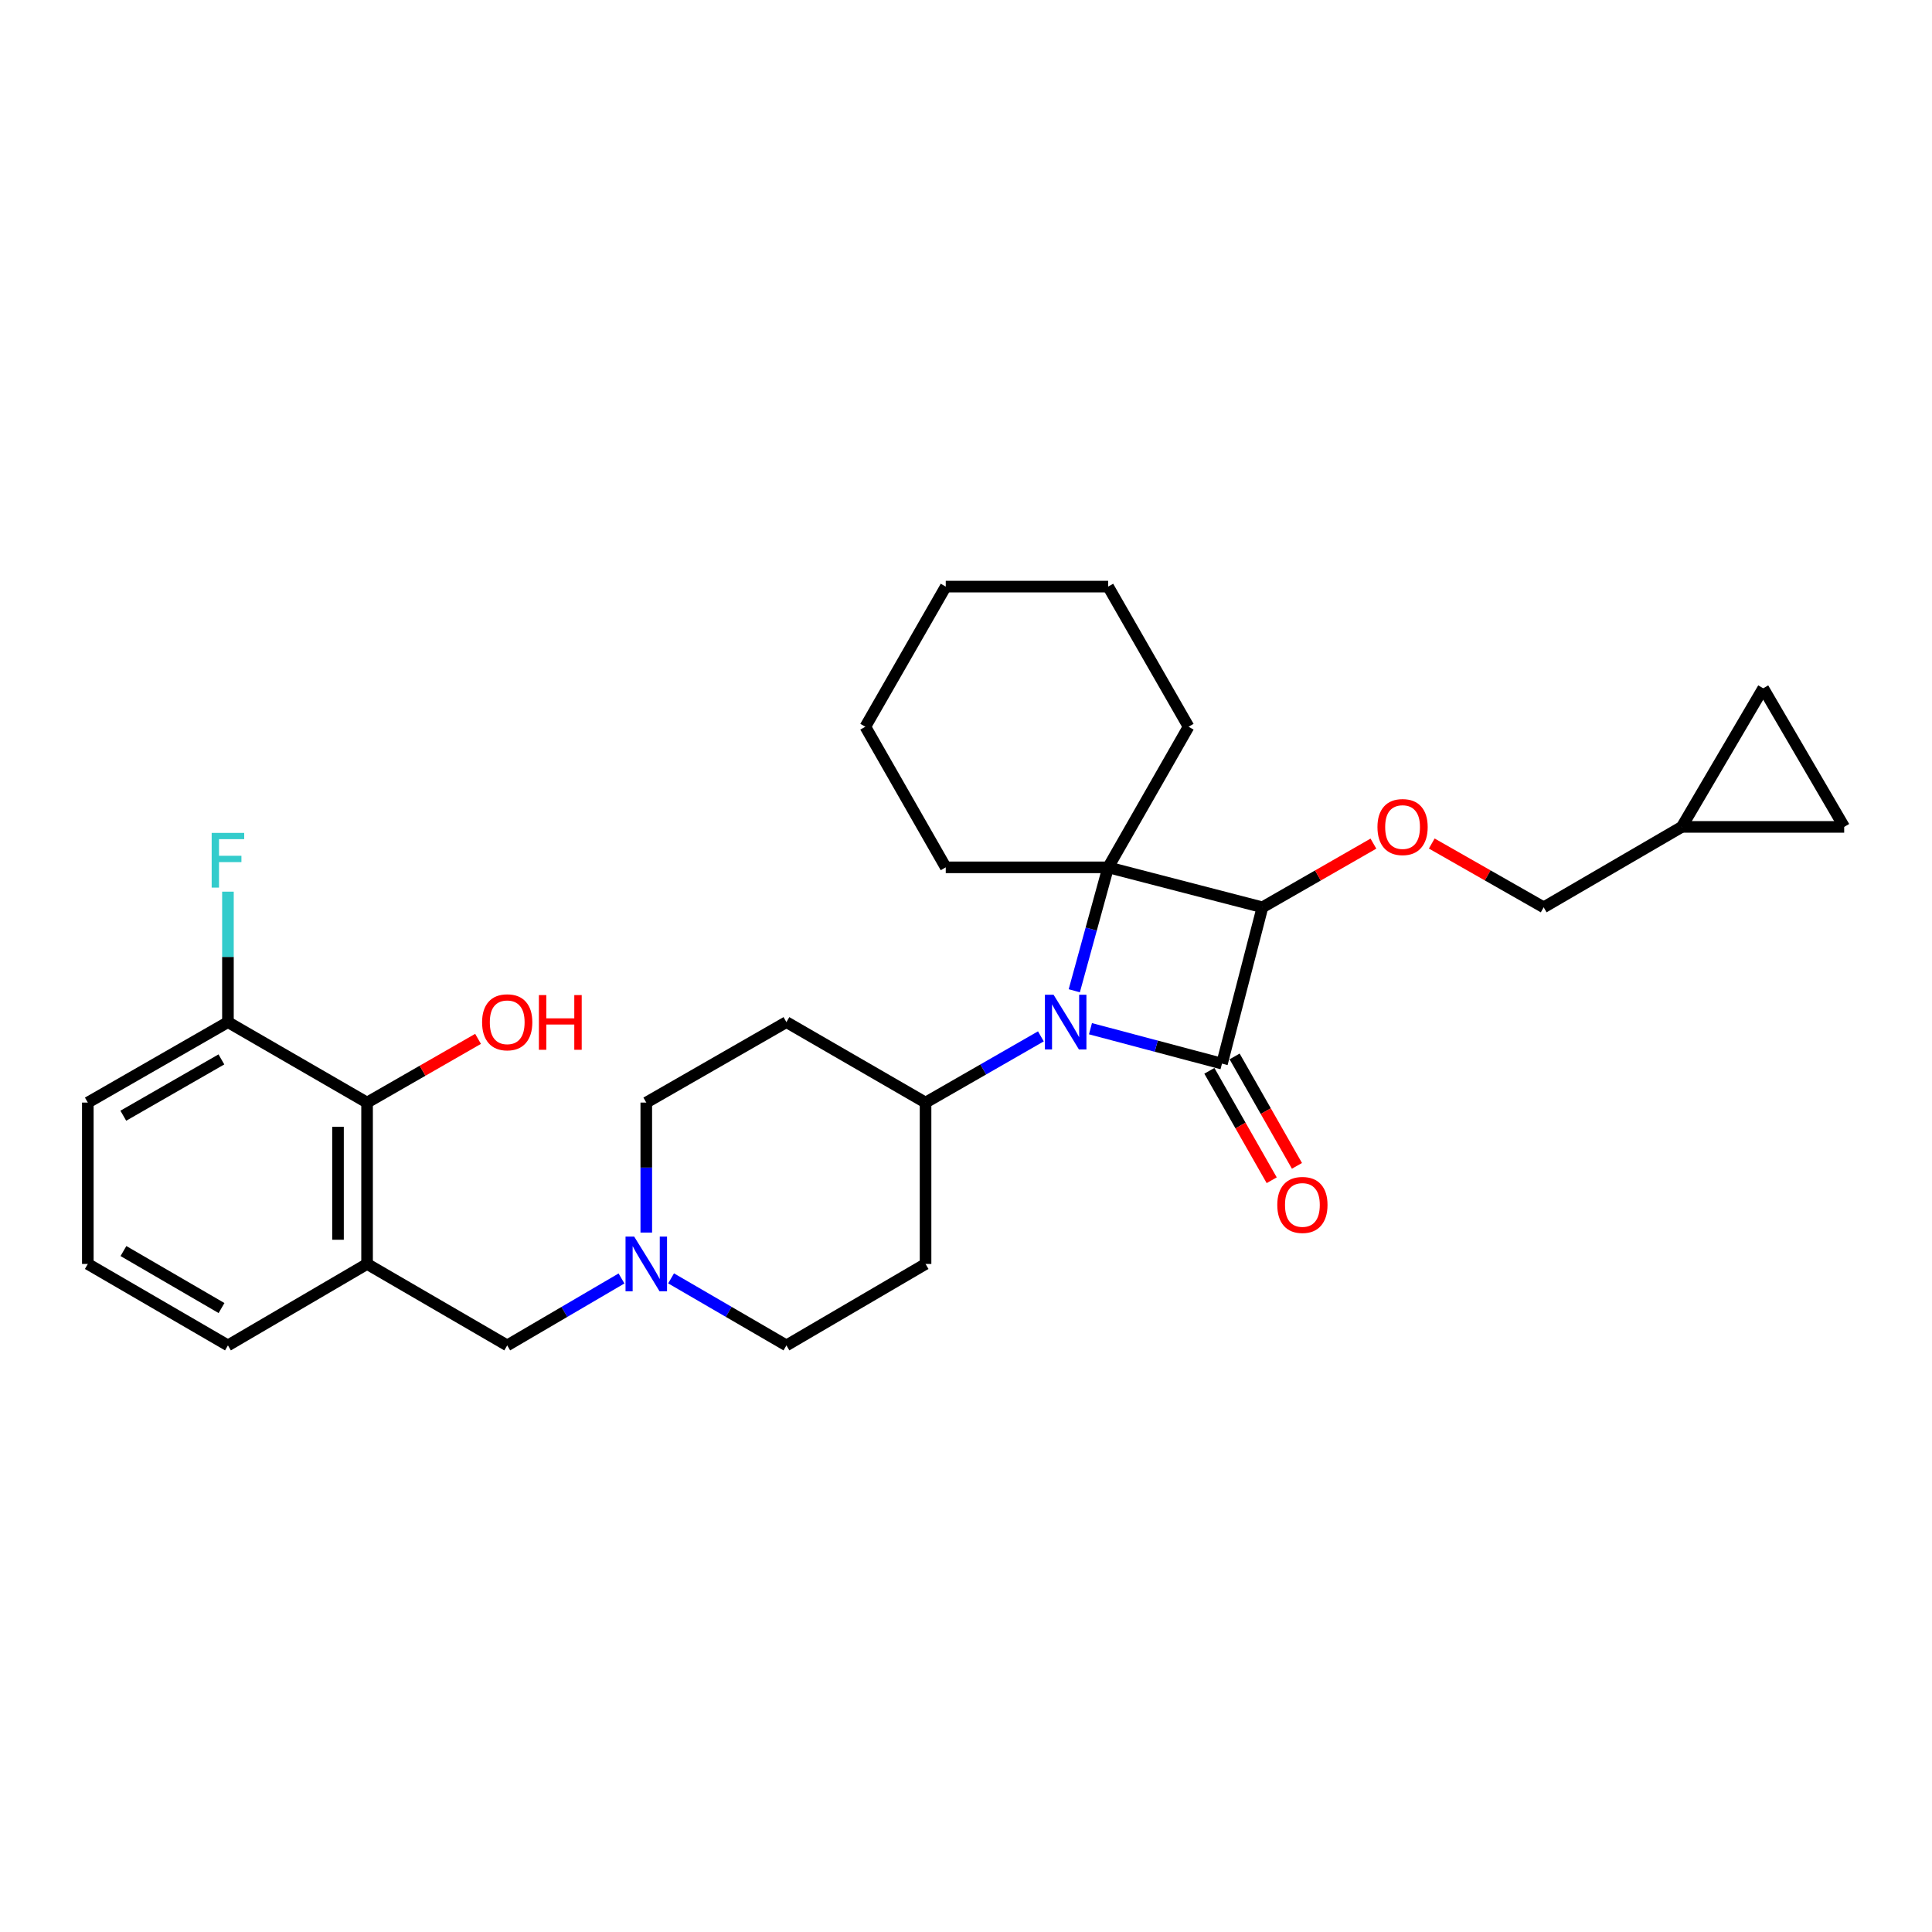 <?xml version='1.0' encoding='iso-8859-1'?>
<svg version='1.1' baseProfile='full'
              xmlns='http://www.w3.org/2000/svg'
                      xmlns:rdkit='http://www.rdkit.org/xml'
                      xmlns:xlink='http://www.w3.org/1999/xlink'
                  xml:space='preserve'
width='1000px' height='1000px' viewBox='0 0 1000 1000'>
<!-- END OF HEADER -->
<rect style='opacity:1.0;fill:#FFFFFF;stroke:none' width='1000' height='1000' x='0' y='0'> </rect>
<path class='bond-0' d='M 632.499,550.529 L 598.461,541.493' style='fill:none;fill-rule:evenodd;stroke:#000000;stroke-width:6px;stroke-linecap:butt;stroke-linejoin:miter;stroke-opacity:1' />
<path class='bond-0' d='M 598.461,541.493 L 564.423,532.457' style='fill:none;fill-rule:evenodd;stroke:#0000FF;stroke-width:6px;stroke-linecap:butt;stroke-linejoin:miter;stroke-opacity:1' />
<path class='bond-1' d='M 632.499,550.529 L 653.435,469.621' style='fill:none;fill-rule:evenodd;stroke:#000000;stroke-width:6px;stroke-linecap:butt;stroke-linejoin:miter;stroke-opacity:1' />
<path class='bond-8' d='M 625.964,554.252 L 642.096,582.572' style='fill:none;fill-rule:evenodd;stroke:#000000;stroke-width:6px;stroke-linecap:butt;stroke-linejoin:miter;stroke-opacity:1' />
<path class='bond-8' d='M 642.096,582.572 L 658.229,610.891' style='fill:none;fill-rule:evenodd;stroke:#FF0000;stroke-width:6px;stroke-linecap:butt;stroke-linejoin:miter;stroke-opacity:1' />
<path class='bond-8' d='M 639.035,546.806 L 655.167,575.125' style='fill:none;fill-rule:evenodd;stroke:#000000;stroke-width:6px;stroke-linecap:butt;stroke-linejoin:miter;stroke-opacity:1' />
<path class='bond-8' d='M 655.167,575.125 L 671.3,603.445' style='fill:none;fill-rule:evenodd;stroke:#FF0000;stroke-width:6px;stroke-linecap:butt;stroke-linejoin:miter;stroke-opacity:1' />
<path class='bond-5' d='M 538.76,536.418 L 508.912,553.557' style='fill:none;fill-rule:evenodd;stroke:#0000FF;stroke-width:6px;stroke-linecap:butt;stroke-linejoin:miter;stroke-opacity:1' />
<path class='bond-5' d='M 508.912,553.557 L 479.065,570.696' style='fill:none;fill-rule:evenodd;stroke:#000000;stroke-width:6px;stroke-linecap:butt;stroke-linejoin:miter;stroke-opacity:1' />
<path class='bond-29' d='M 556.047,512.814 L 564.813,480.875' style='fill:none;fill-rule:evenodd;stroke:#0000FF;stroke-width:6px;stroke-linecap:butt;stroke-linejoin:miter;stroke-opacity:1' />
<path class='bond-29' d='M 564.813,480.875 L 573.579,448.936' style='fill:none;fill-rule:evenodd;stroke:#000000;stroke-width:6px;stroke-linecap:butt;stroke-linejoin:miter;stroke-opacity:1' />
<path class='bond-2' d='M 653.435,469.621 L 573.579,448.936' style='fill:none;fill-rule:evenodd;stroke:#000000;stroke-width:6px;stroke-linecap:butt;stroke-linejoin:miter;stroke-opacity:1' />
<path class='bond-4' d='M 653.435,469.621 L 682.156,453.14' style='fill:none;fill-rule:evenodd;stroke:#000000;stroke-width:6px;stroke-linecap:butt;stroke-linejoin:miter;stroke-opacity:1' />
<path class='bond-4' d='M 682.156,453.14 L 710.878,436.66' style='fill:none;fill-rule:evenodd;stroke:#FF0000;stroke-width:6px;stroke-linecap:butt;stroke-linejoin:miter;stroke-opacity:1' />
<path class='bond-19' d='M 573.579,448.936 L 489.52,448.936' style='fill:none;fill-rule:evenodd;stroke:#000000;stroke-width:6px;stroke-linecap:butt;stroke-linejoin:miter;stroke-opacity:1' />
<path class='bond-20' d='M 573.579,448.936 L 615.199,376.151' style='fill:none;fill-rule:evenodd;stroke:#000000;stroke-width:6px;stroke-linecap:butt;stroke-linejoin:miter;stroke-opacity:1' />
<path class='bond-3' d='M 189.997,654.22 L 262.531,696.375' style='fill:none;fill-rule:evenodd;stroke:#000000;stroke-width:6px;stroke-linecap:butt;stroke-linejoin:miter;stroke-opacity:1' />
<path class='bond-7' d='M 189.997,654.22 L 189.997,570.696' style='fill:none;fill-rule:evenodd;stroke:#000000;stroke-width:6px;stroke-linecap:butt;stroke-linejoin:miter;stroke-opacity:1' />
<path class='bond-7' d='M 174.953,641.692 L 174.953,583.224' style='fill:none;fill-rule:evenodd;stroke:#000000;stroke-width:6px;stroke-linecap:butt;stroke-linejoin:miter;stroke-opacity:1' />
<path class='bond-23' d='M 189.997,654.22 L 117.981,696.375' style='fill:none;fill-rule:evenodd;stroke:#000000;stroke-width:6px;stroke-linecap:butt;stroke-linejoin:miter;stroke-opacity:1' />
<path class='bond-18' d='M 741.071,436.606 L 770.038,453.113' style='fill:none;fill-rule:evenodd;stroke:#FF0000;stroke-width:6px;stroke-linecap:butt;stroke-linejoin:miter;stroke-opacity:1' />
<path class='bond-18' d='M 770.038,453.113 L 799.005,469.621' style='fill:none;fill-rule:evenodd;stroke:#000000;stroke-width:6px;stroke-linecap:butt;stroke-linejoin:miter;stroke-opacity:1' />
<path class='bond-13' d='M 479.065,570.696 L 479.065,654.22' style='fill:none;fill-rule:evenodd;stroke:#000000;stroke-width:6px;stroke-linecap:butt;stroke-linejoin:miter;stroke-opacity:1' />
<path class='bond-14' d='M 479.065,570.696 L 407.048,529.051' style='fill:none;fill-rule:evenodd;stroke:#000000;stroke-width:6px;stroke-linecap:butt;stroke-linejoin:miter;stroke-opacity:1' />
<path class='bond-6' d='M 334.514,637.972 L 334.514,604.334' style='fill:none;fill-rule:evenodd;stroke:#0000FF;stroke-width:6px;stroke-linecap:butt;stroke-linejoin:miter;stroke-opacity:1' />
<path class='bond-6' d='M 334.514,604.334 L 334.514,570.696' style='fill:none;fill-rule:evenodd;stroke:#000000;stroke-width:6px;stroke-linecap:butt;stroke-linejoin:miter;stroke-opacity:1' />
<path class='bond-9' d='M 321.689,661.731 L 292.11,679.053' style='fill:none;fill-rule:evenodd;stroke:#0000FF;stroke-width:6px;stroke-linecap:butt;stroke-linejoin:miter;stroke-opacity:1' />
<path class='bond-9' d='M 292.11,679.053 L 262.531,696.375' style='fill:none;fill-rule:evenodd;stroke:#000000;stroke-width:6px;stroke-linecap:butt;stroke-linejoin:miter;stroke-opacity:1' />
<path class='bond-30' d='M 347.351,661.681 L 377.2,679.028' style='fill:none;fill-rule:evenodd;stroke:#0000FF;stroke-width:6px;stroke-linecap:butt;stroke-linejoin:miter;stroke-opacity:1' />
<path class='bond-30' d='M 377.2,679.028 L 407.048,696.375' style='fill:none;fill-rule:evenodd;stroke:#000000;stroke-width:6px;stroke-linecap:butt;stroke-linejoin:miter;stroke-opacity:1' />
<path class='bond-15' d='M 189.997,570.696 L 117.981,529.051' style='fill:none;fill-rule:evenodd;stroke:#000000;stroke-width:6px;stroke-linecap:butt;stroke-linejoin:miter;stroke-opacity:1' />
<path class='bond-21' d='M 189.997,570.696 L 218.718,554.205' style='fill:none;fill-rule:evenodd;stroke:#000000;stroke-width:6px;stroke-linecap:butt;stroke-linejoin:miter;stroke-opacity:1' />
<path class='bond-21' d='M 218.718,554.205 L 247.44,537.715' style='fill:none;fill-rule:evenodd;stroke:#FF0000;stroke-width:6px;stroke-linecap:butt;stroke-linejoin:miter;stroke-opacity:1' />
<path class='bond-10' d='M 870.486,428 L 799.005,469.621' style='fill:none;fill-rule:evenodd;stroke:#000000;stroke-width:6px;stroke-linecap:butt;stroke-linejoin:miter;stroke-opacity:1' />
<path class='bond-11' d='M 870.486,428 L 912.641,356.26' style='fill:none;fill-rule:evenodd;stroke:#000000;stroke-width:6px;stroke-linecap:butt;stroke-linejoin:miter;stroke-opacity:1' />
<path class='bond-12' d='M 870.486,428 L 954.545,428' style='fill:none;fill-rule:evenodd;stroke:#000000;stroke-width:6px;stroke-linecap:butt;stroke-linejoin:miter;stroke-opacity:1' />
<path class='bond-32' d='M 912.641,356.26 L 954.545,428' style='fill:none;fill-rule:evenodd;stroke:#000000;stroke-width:6px;stroke-linecap:butt;stroke-linejoin:miter;stroke-opacity:1' />
<path class='bond-16' d='M 479.065,654.22 L 407.048,696.375' style='fill:none;fill-rule:evenodd;stroke:#000000;stroke-width:6px;stroke-linecap:butt;stroke-linejoin:miter;stroke-opacity:1' />
<path class='bond-17' d='M 407.048,529.051 L 334.514,570.696' style='fill:none;fill-rule:evenodd;stroke:#000000;stroke-width:6px;stroke-linecap:butt;stroke-linejoin:miter;stroke-opacity:1' />
<path class='bond-22' d='M 117.981,529.051 L 117.981,495.286' style='fill:none;fill-rule:evenodd;stroke:#000000;stroke-width:6px;stroke-linecap:butt;stroke-linejoin:miter;stroke-opacity:1' />
<path class='bond-22' d='M 117.981,495.286 L 117.981,461.522' style='fill:none;fill-rule:evenodd;stroke:#33CCCC;stroke-width:6px;stroke-linecap:butt;stroke-linejoin:miter;stroke-opacity:1' />
<path class='bond-33' d='M 117.981,529.051 L 45.455,570.696' style='fill:none;fill-rule:evenodd;stroke:#000000;stroke-width:6px;stroke-linecap:butt;stroke-linejoin:miter;stroke-opacity:1' />
<path class='bond-33' d='M 114.593,548.343 L 63.824,577.495' style='fill:none;fill-rule:evenodd;stroke:#000000;stroke-width:6px;stroke-linecap:butt;stroke-linejoin:miter;stroke-opacity:1' />
<path class='bond-27' d='M 489.52,448.936 L 447.9,376.151' style='fill:none;fill-rule:evenodd;stroke:#000000;stroke-width:6px;stroke-linecap:butt;stroke-linejoin:miter;stroke-opacity:1' />
<path class='bond-26' d='M 615.199,376.151 L 573.579,303.625' style='fill:none;fill-rule:evenodd;stroke:#000000;stroke-width:6px;stroke-linecap:butt;stroke-linejoin:miter;stroke-opacity:1' />
<path class='bond-24' d='M 117.981,696.375 L 45.455,654.22' style='fill:none;fill-rule:evenodd;stroke:#000000;stroke-width:6px;stroke-linecap:butt;stroke-linejoin:miter;stroke-opacity:1' />
<path class='bond-24' d='M 114.661,677.046 L 63.893,647.537' style='fill:none;fill-rule:evenodd;stroke:#000000;stroke-width:6px;stroke-linecap:butt;stroke-linejoin:miter;stroke-opacity:1' />
<path class='bond-25' d='M 45.455,654.22 L 45.455,570.696' style='fill:none;fill-rule:evenodd;stroke:#000000;stroke-width:6px;stroke-linecap:butt;stroke-linejoin:miter;stroke-opacity:1' />
<path class='bond-28' d='M 573.579,303.625 L 489.52,303.625' style='fill:none;fill-rule:evenodd;stroke:#000000;stroke-width:6px;stroke-linecap:butt;stroke-linejoin:miter;stroke-opacity:1' />
<path class='bond-31' d='M 447.9,376.151 L 489.52,303.625' style='fill:none;fill-rule:evenodd;stroke:#000000;stroke-width:6px;stroke-linecap:butt;stroke-linejoin:miter;stroke-opacity:1' />
<path  class='atom-1' d='M 545.331 514.891
L 554.611 529.891
Q 555.531 531.371, 557.011 534.051
Q 558.491 536.731, 558.571 536.891
L 558.571 514.891
L 562.331 514.891
L 562.331 543.211
L 558.451 543.211
L 548.491 526.811
Q 547.331 524.891, 546.091 522.691
Q 544.891 520.491, 544.531 519.811
L 544.531 543.211
L 540.851 543.211
L 540.851 514.891
L 545.331 514.891
' fill='#0000FF'/>
<path  class='atom-5' d='M 712.969 428.08
Q 712.969 421.28, 716.329 417.48
Q 719.689 413.68, 725.969 413.68
Q 732.249 413.68, 735.609 417.48
Q 738.969 421.28, 738.969 428.08
Q 738.969 434.96, 735.569 438.88
Q 732.169 442.76, 725.969 442.76
Q 719.729 442.76, 716.329 438.88
Q 712.969 435, 712.969 428.08
M 725.969 439.56
Q 730.289 439.56, 732.609 436.68
Q 734.969 433.76, 734.969 428.08
Q 734.969 422.52, 732.609 419.72
Q 730.289 416.88, 725.969 416.88
Q 721.649 416.88, 719.289 419.68
Q 716.969 422.48, 716.969 428.08
Q 716.969 433.8, 719.289 436.68
Q 721.649 439.56, 725.969 439.56
' fill='#FF0000'/>
<path  class='atom-7' d='M 328.254 640.06
L 337.534 655.06
Q 338.454 656.54, 339.934 659.22
Q 341.414 661.9, 341.494 662.06
L 341.494 640.06
L 345.254 640.06
L 345.254 668.38
L 341.374 668.38
L 331.414 651.98
Q 330.254 650.06, 329.014 647.86
Q 327.814 645.66, 327.454 644.98
L 327.454 668.38
L 323.774 668.38
L 323.774 640.06
L 328.254 640.06
' fill='#0000FF'/>
<path  class='atom-9' d='M 661.119 623.67
Q 661.119 616.87, 664.479 613.07
Q 667.839 609.27, 674.119 609.27
Q 680.399 609.27, 683.759 613.07
Q 687.119 616.87, 687.119 623.67
Q 687.119 630.55, 683.719 634.47
Q 680.319 638.35, 674.119 638.35
Q 667.879 638.35, 664.479 634.47
Q 661.119 630.59, 661.119 623.67
M 674.119 635.15
Q 678.439 635.15, 680.759 632.27
Q 683.119 629.35, 683.119 623.67
Q 683.119 618.11, 680.759 615.31
Q 678.439 612.47, 674.119 612.47
Q 669.799 612.47, 667.439 615.27
Q 665.119 618.07, 665.119 623.67
Q 665.119 629.39, 667.439 632.27
Q 669.799 635.15, 674.119 635.15
' fill='#FF0000'/>
<path  class='atom-22' d='M 249.531 529.131
Q 249.531 522.331, 252.891 518.531
Q 256.251 514.731, 262.531 514.731
Q 268.811 514.731, 272.171 518.531
Q 275.531 522.331, 275.531 529.131
Q 275.531 536.011, 272.131 539.931
Q 268.731 543.811, 262.531 543.811
Q 256.291 543.811, 252.891 539.931
Q 249.531 536.051, 249.531 529.131
M 262.531 540.611
Q 266.851 540.611, 269.171 537.731
Q 271.531 534.811, 271.531 529.131
Q 271.531 523.571, 269.171 520.771
Q 266.851 517.931, 262.531 517.931
Q 258.211 517.931, 255.851 520.731
Q 253.531 523.531, 253.531 529.131
Q 253.531 534.851, 255.851 537.731
Q 258.211 540.611, 262.531 540.611
' fill='#FF0000'/>
<path  class='atom-22' d='M 278.931 515.051
L 282.771 515.051
L 282.771 527.091
L 297.251 527.091
L 297.251 515.051
L 301.091 515.051
L 301.091 543.371
L 297.251 543.371
L 297.251 530.291
L 282.771 530.291
L 282.771 543.371
L 278.931 543.371
L 278.931 515.051
' fill='#FF0000'/>
<path  class='atom-23' d='M 109.561 431.107
L 126.401 431.107
L 126.401 434.347
L 113.361 434.347
L 113.361 442.947
L 124.961 442.947
L 124.961 446.227
L 113.361 446.227
L 113.361 459.427
L 109.561 459.427
L 109.561 431.107
' fill='#33CCCC'/>
</svg>

